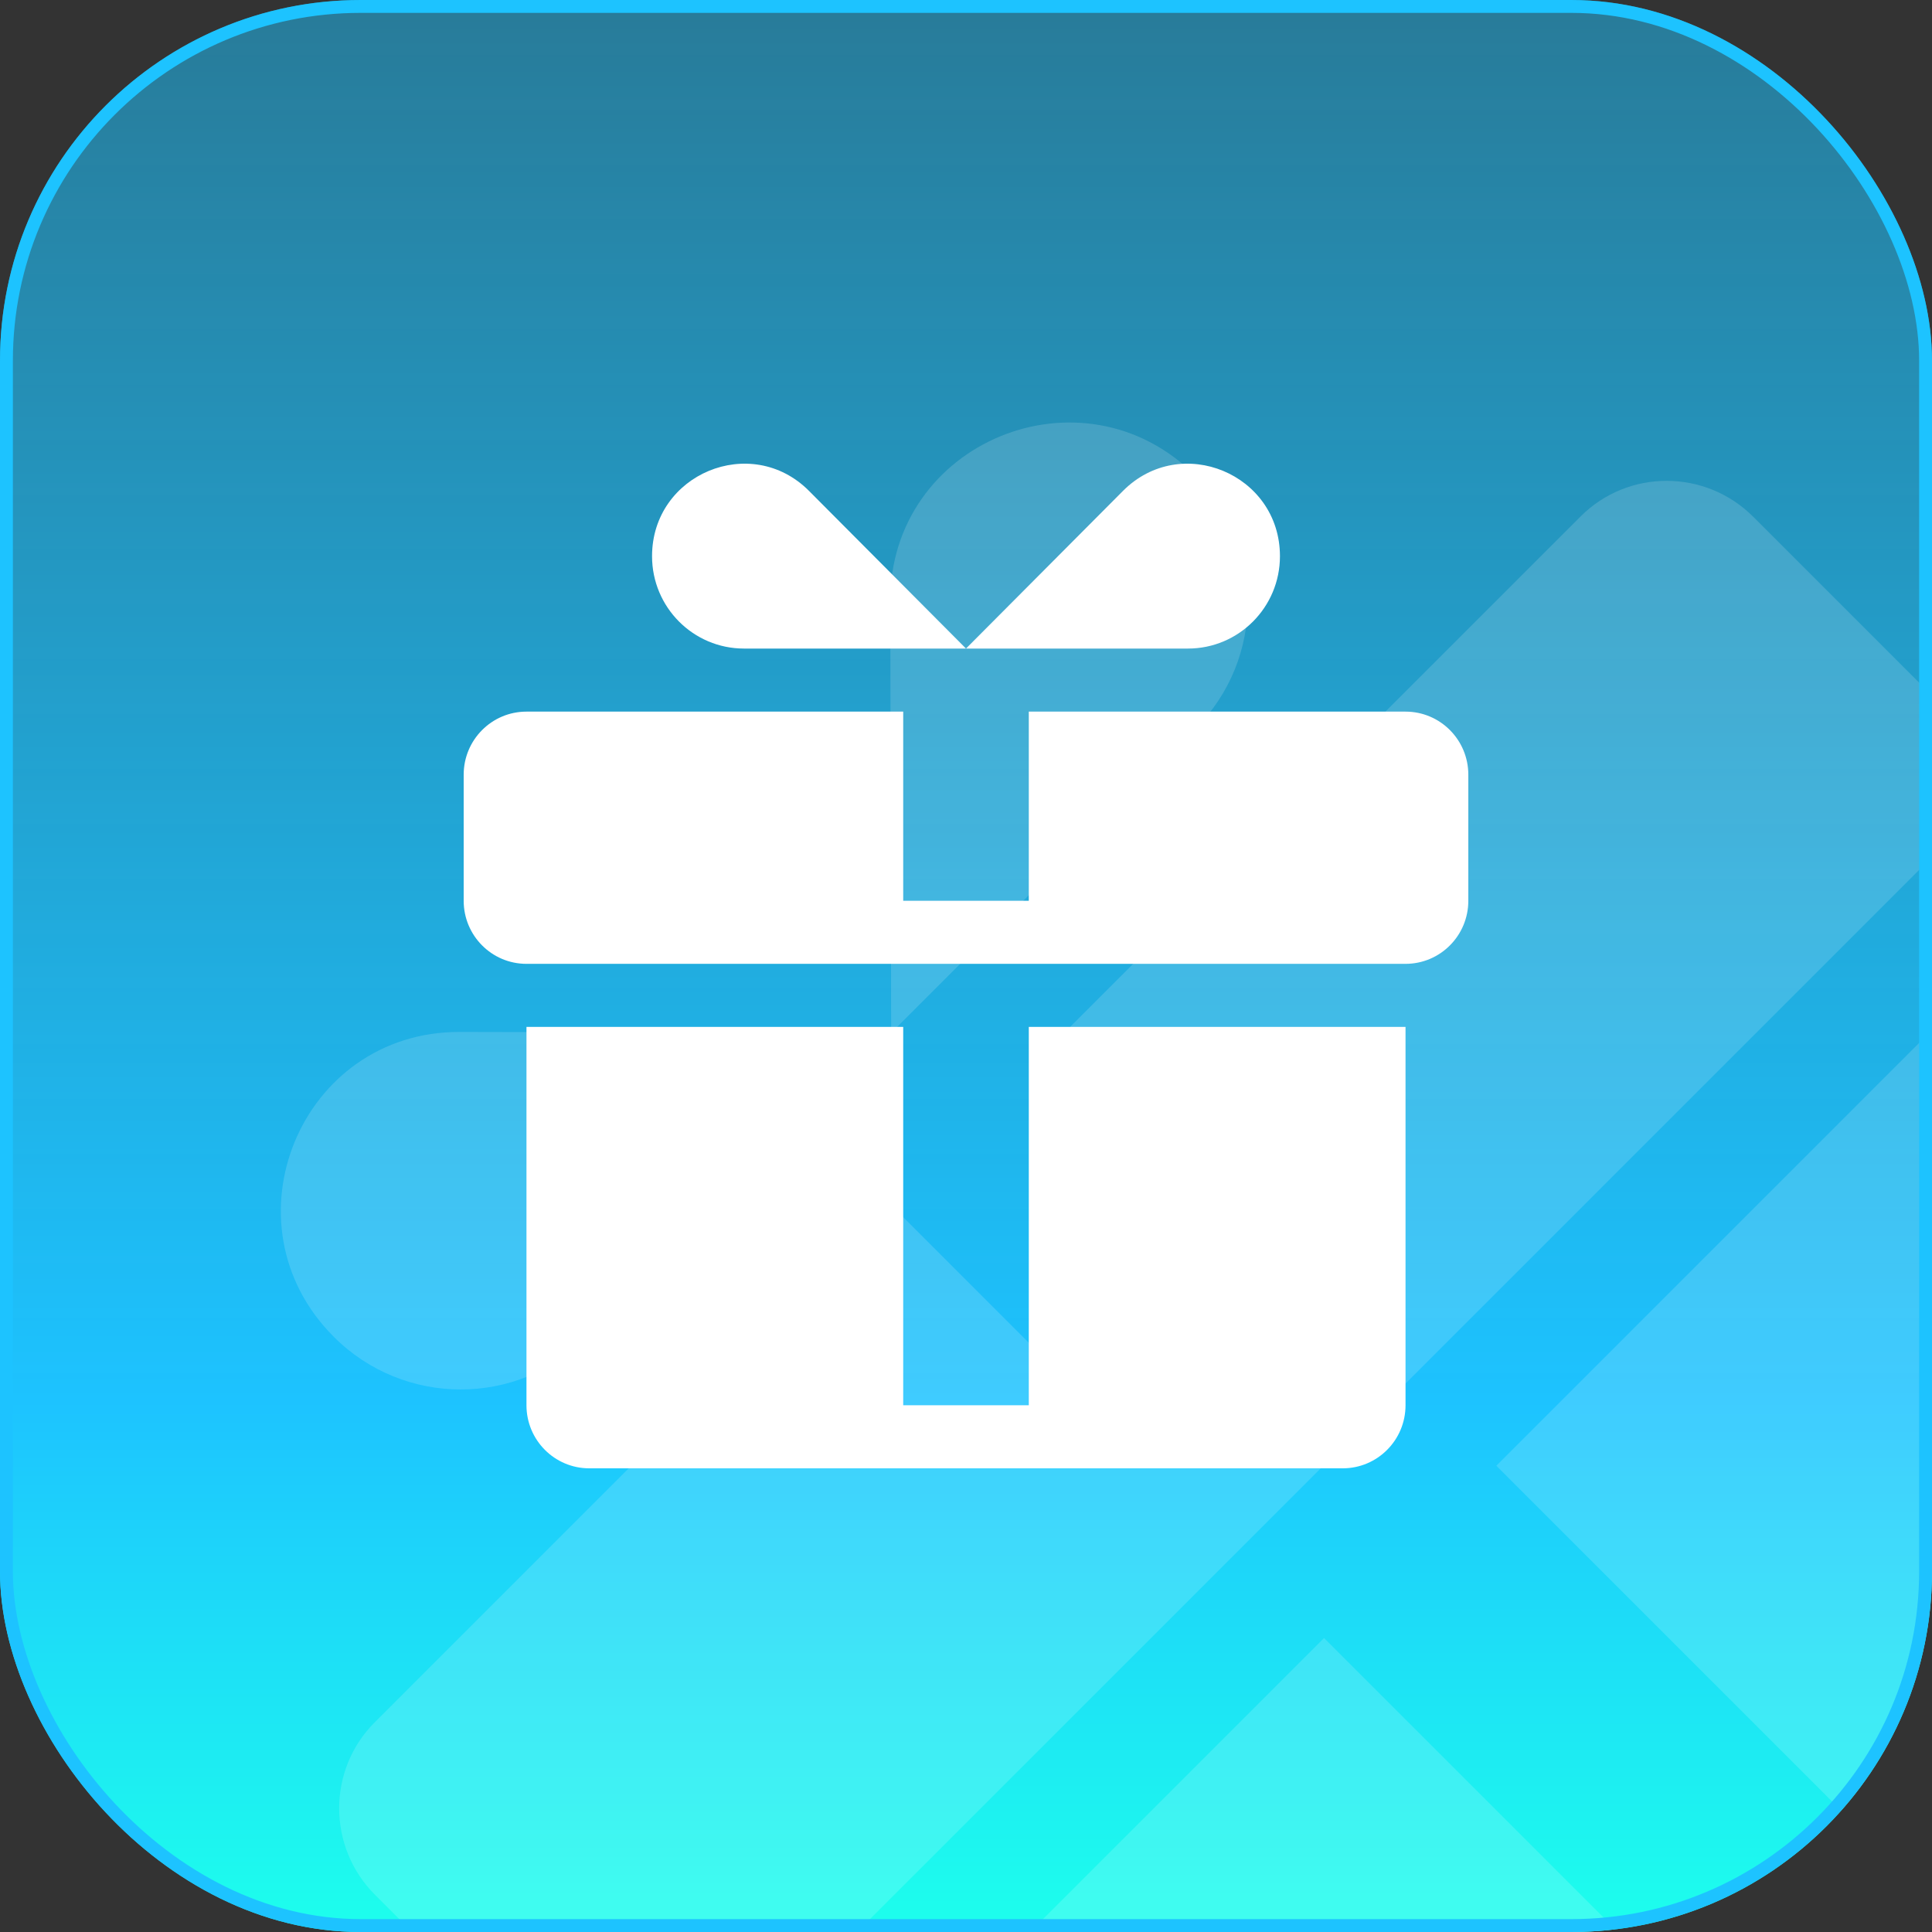 <svg width="150" height="150" viewBox="0 0 150 150" fill="none" xmlns="http://www.w3.org/2000/svg">
<rect x="0" y="0" width="150" height="150" fill="#333333" stroke="none"/>
<g clip-path="url(#clip0_11_467)">
<rect width="150" height="150" rx="28" fill="url(#paint0_linear_11_467)"/>
<path d="M69.191 80.191L45.547 103.835C40.138 109.243 31.35 109.225 25.918 103.793C17.155 95.03 23.316 80.093 35.682 80.119L69.191 80.191Z" fill="white" fill-opacity="0.15"/>
<path d="M69.191 80.191L69.119 46.682C69.093 34.316 84.03 28.155 92.793 36.918C98.225 42.35 98.243 51.138 92.835 56.547L69.191 80.191Z" fill="white" fill-opacity="0.15"/>
<path fill-rule="evenodd" clip-rule="evenodd" d="M29.123 147.123C25.414 143.414 25.401 137.413 29.094 133.719L122.719 40.094C126.413 36.401 132.414 36.414 136.123 40.123L149.555 53.555C153.264 57.264 153.277 63.265 149.584 66.959L55.959 160.584C52.265 164.277 46.264 164.264 42.555 160.555L29.123 147.123ZM102.743 100.368L82.594 80.219L69.219 93.594L89.368 113.743L102.743 100.368Z" fill="white" fill-opacity="0.15"/>
<path d="M196.596 113.971L156.3 73.675L116.175 113.8L156.471 154.096L143.096 167.471L102.8 127.175L62.675 167.3L102.971 207.596C106.681 211.306 112.682 211.318 116.375 207.625L196.625 127.375C200.318 123.682 200.305 117.681 196.596 113.971Z" fill="white" fill-opacity="0.15"/>
<path d="M75 50.354H57.764C53.821 50.354 50.625 47.144 50.625 43.184C50.625 36.797 58.315 33.598 62.812 38.114L75 50.354Z" fill="white"/>
<path d="M75 50.354L87.188 38.114C91.685 33.598 99.375 36.797 99.375 43.184C99.375 47.144 96.179 50.354 92.236 50.354H75Z" fill="white"/>
<path fill-rule="evenodd" clip-rule="evenodd" d="M36 60.146C36 57.442 38.183 55.25 40.875 55.25H109.125C111.817 55.25 114 57.442 114 60.146V69.937C114 72.641 111.817 74.833 109.125 74.833H40.875C38.183 74.833 36 72.641 36 69.937V60.146ZM79.875 69.937V55.25H70.125V69.937H79.875Z" fill="white"/>
<path d="M109.125 109.104V79.729H79.875V109.104H70.125V79.729H40.875V109.104C40.875 111.808 43.058 114 45.75 114H104.25C106.942 114 109.125 111.808 109.125 109.104Z" fill="white"/>
</g>
<rect x="0.5" y="0.5" width="149" height="149" rx="27.5" stroke="#1DC3FF"/>
<defs>
<linearGradient id="paint0_linear_11_467" x1="75" y1="0" x2="75" y2="150" gradientUnits="userSpaceOnUse">
<stop stop-color="#1DC3FF" stop-opacity="0.5"/>
<stop offset="0.725" stop-color="#1DC3FF"/>
<stop offset="1" stop-color="#1DFFEC"/>
</linearGradient>
<clipPath id="clip0_11_467">
<rect width="150" height="150" rx="28" fill="white"/>
</clipPath>
</defs>
</svg>

